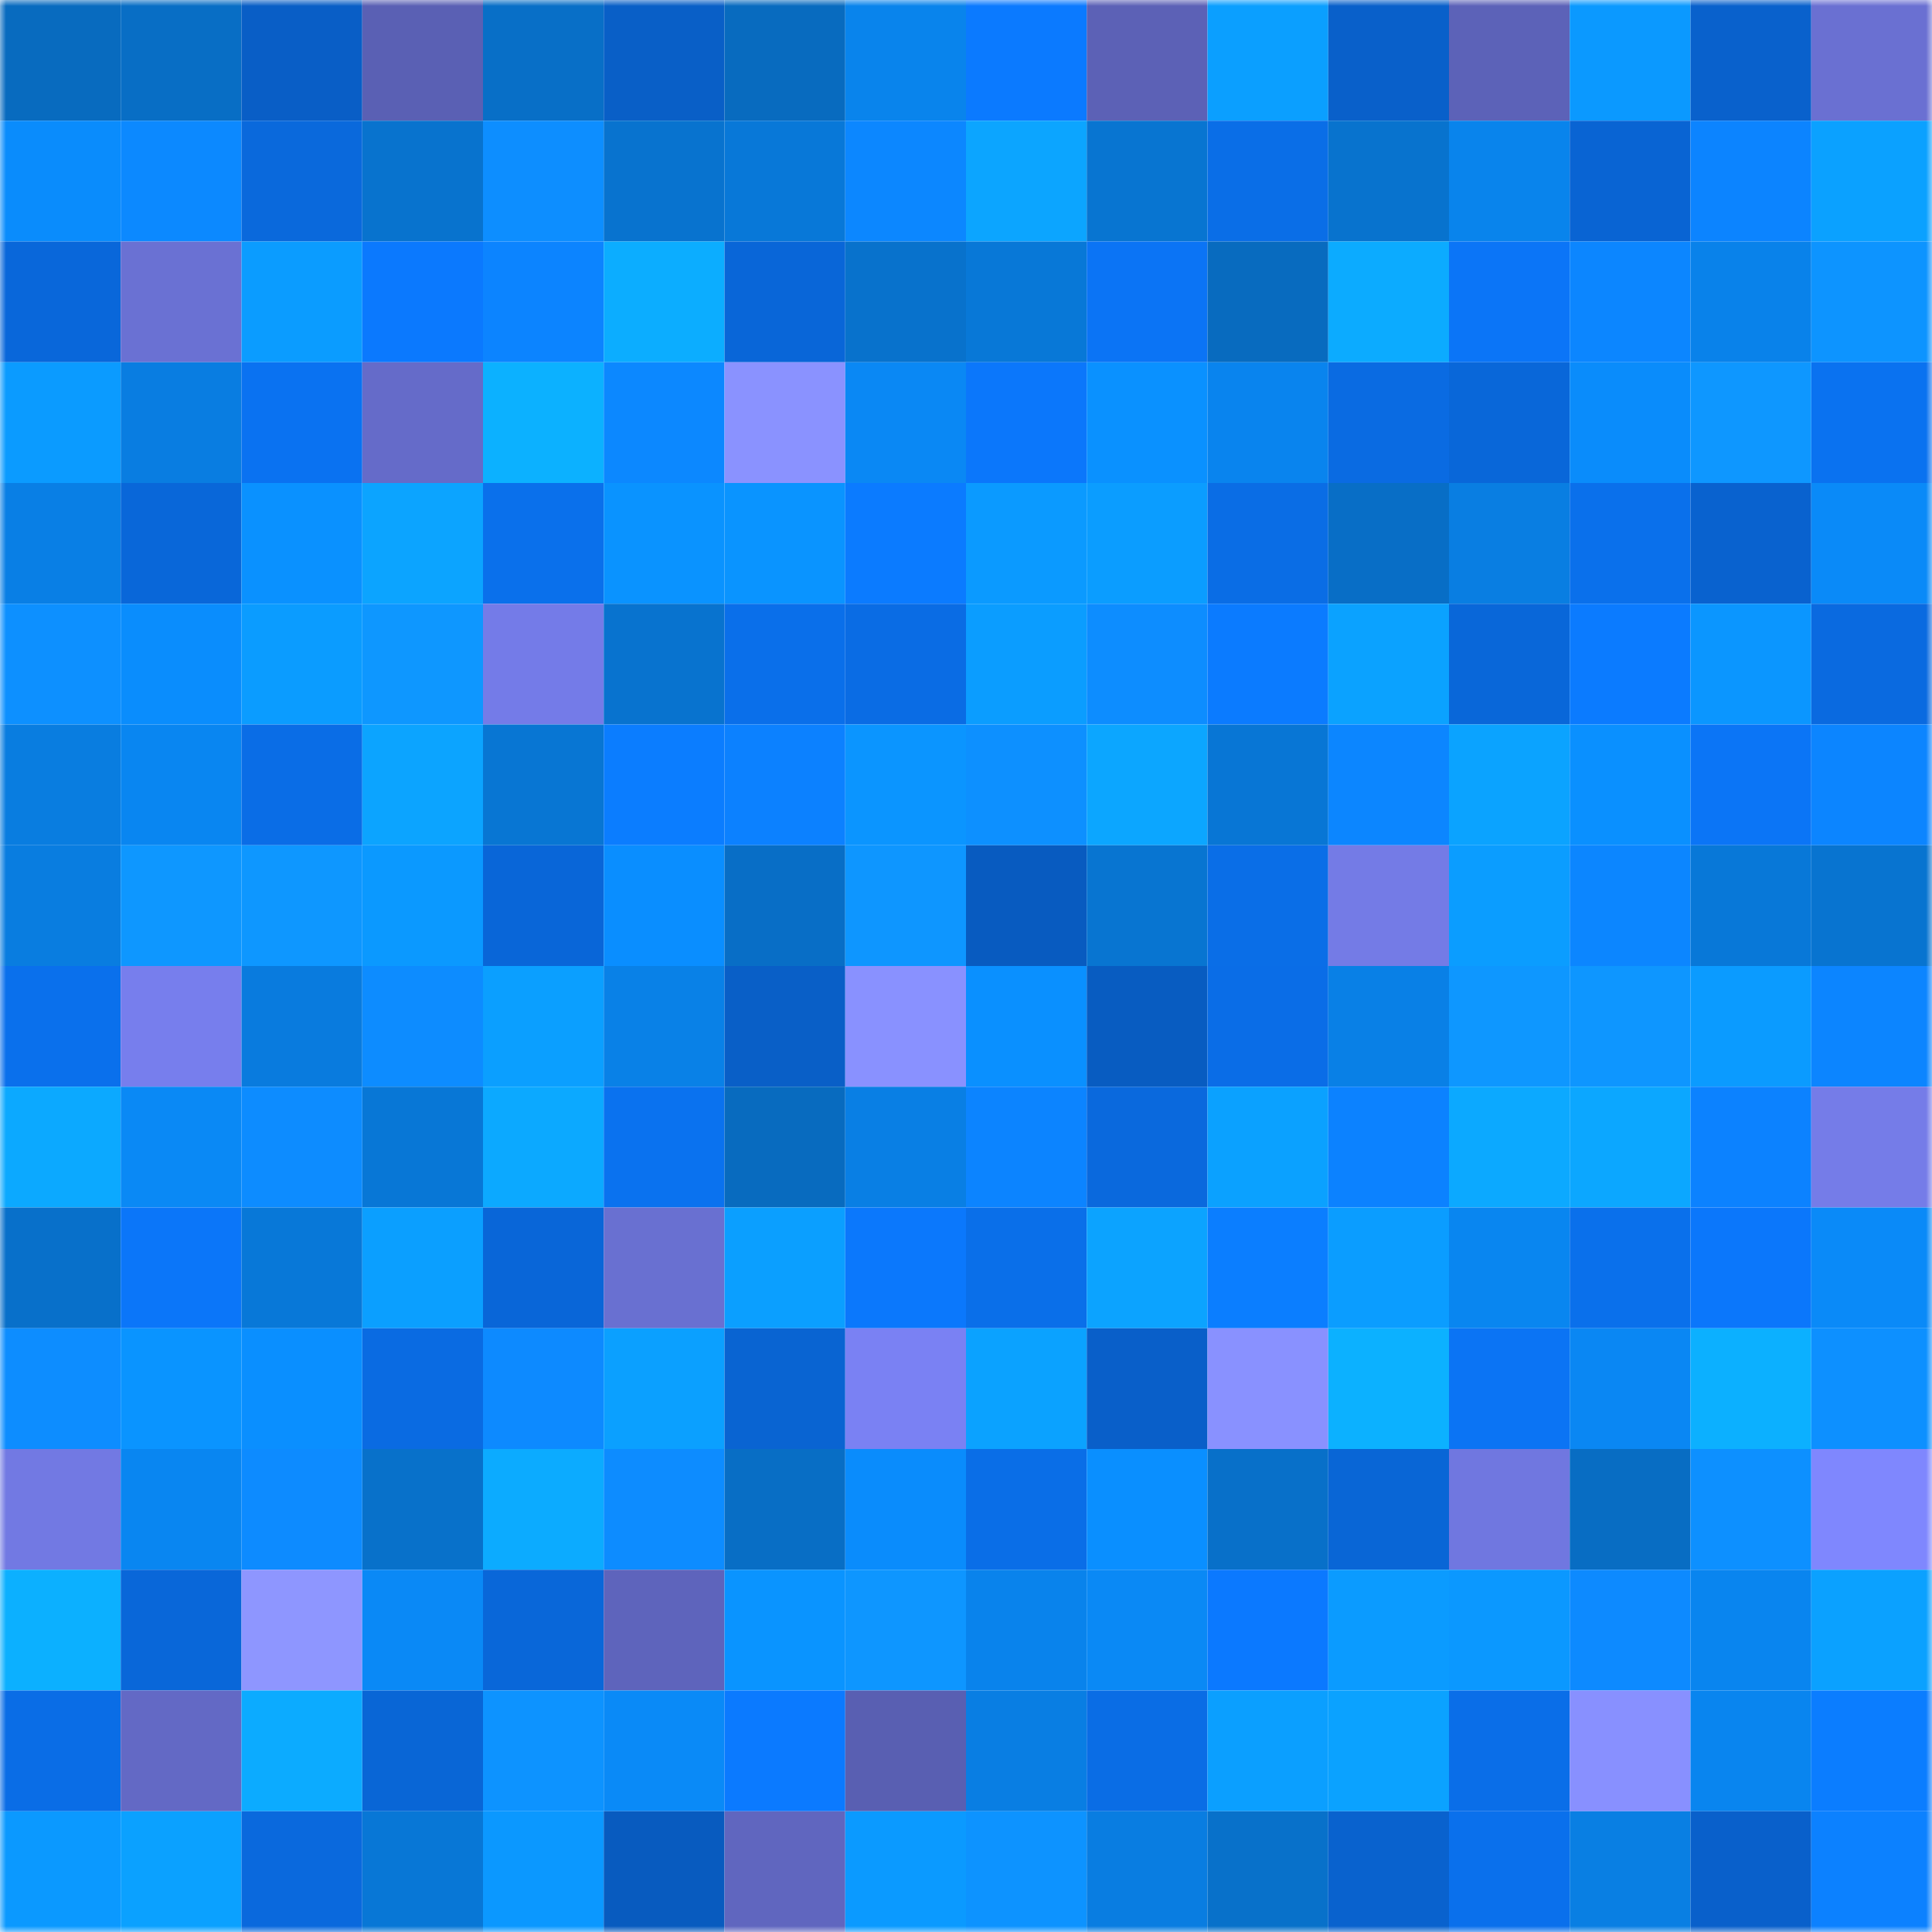 <svg viewBox="0 0 160 160" fill="none" role="img" xmlns="http://www.w3.org/2000/svg" width="240" height="240" name="ens%2Cjinjo.eth"><mask id="1119503581" mask-type="alpha" maskUnits="userSpaceOnUse" x="0" y="0" width="160" height="160"><rect width="160" height="160" fill="#FFFFFF"></rect></mask><g mask="url(#1119503581)"><rect x="0" y="0" width="10" height="10" fill="#086bbf"></rect><rect x="10" y="0" width="10" height="10" fill="#086ec5"></rect><rect x="20" y="0" width="10" height="10" fill="#095ec6"></rect><rect x="30" y="0" width="10" height="10" fill="#5a60b4"></rect><rect x="40" y="0" width="10" height="10" fill="#086fc7"></rect><rect x="50" y="0" width="10" height="10" fill="#095fc7"></rect><rect x="60" y="0" width="10" height="10" fill="#086bbf"></rect><rect x="70" y="0" width="10" height="10" fill="#0984ec"></rect><rect x="80" y="0" width="10" height="10" fill="#0b7aff"></rect><rect x="90" y="0" width="10" height="10" fill="#5c61b6"></rect><rect x="100" y="0" width="10" height="10" fill="#0b9fff"></rect><rect x="110" y="0" width="10" height="10" fill="#0960ca"></rect><rect x="120" y="0" width="10" height="10" fill="#5c62b8"></rect><rect x="130" y="0" width="10" height="10" fill="#0b99ff"></rect><rect x="140" y="0" width="10" height="10" fill="#0961cc"></rect><rect x="150" y="0" width="10" height="10" fill="#6a70d2"></rect><rect x="0" y="10" width="10" height="10" fill="#0a8cfc"></rect><rect x="10" y="10" width="10" height="10" fill="#0c89ff"></rect><rect x="20" y="10" width="10" height="10" fill="#0a69dc"></rect><rect x="30" y="10" width="10" height="10" fill="#0873ce"></rect><rect x="40" y="10" width="10" height="10" fill="#0d8eff"></rect><rect x="50" y="10" width="10" height="10" fill="#0873cf"></rect><rect x="60" y="10" width="10" height="10" fill="#0878d8"></rect><rect x="70" y="10" width="10" height="10" fill="#0c87ff"></rect><rect x="80" y="10" width="10" height="10" fill="#0ca5ff"></rect><rect x="90" y="10" width="10" height="10" fill="#0875d1"></rect><rect x="100" y="10" width="10" height="10" fill="#0a6ee7"></rect><rect x="110" y="10" width="10" height="10" fill="#0873ce"></rect><rect x="120" y="10" width="10" height="10" fill="#0984ec"></rect><rect x="130" y="10" width="10" height="10" fill="#0964d3"></rect><rect x="140" y="10" width="10" height="10" fill="#0c84ff"></rect><rect x="150" y="10" width="10" height="10" fill="#0ba1ff"></rect><rect x="0" y="20" width="10" height="10" fill="#0967da"></rect><rect x="10" y="20" width="10" height="10" fill="#6a71d3"></rect><rect x="20" y="20" width="10" height="10" fill="#0b9cff"></rect><rect x="30" y="20" width="10" height="10" fill="#0b79fe"></rect><rect x="40" y="20" width="10" height="10" fill="#0c84ff"></rect><rect x="50" y="20" width="10" height="10" fill="#0cadff"></rect><rect x="60" y="20" width="10" height="10" fill="#0966d8"></rect><rect x="70" y="20" width="10" height="10" fill="#0872cc"></rect><rect x="80" y="20" width="10" height="10" fill="#0878d7"></rect><rect x="90" y="20" width="10" height="10" fill="#0b74f5"></rect><rect x="100" y="20" width="10" height="10" fill="#086bbf"></rect><rect x="110" y="20" width="10" height="10" fill="#0cabff"></rect><rect x="120" y="20" width="10" height="10" fill="#0b75f7"></rect><rect x="130" y="20" width="10" height="10" fill="#0c86ff"></rect><rect x="140" y="20" width="10" height="10" fill="#0982ea"></rect><rect x="150" y="20" width="10" height="10" fill="#0d94ff"></rect><rect x="0" y="30" width="10" height="10" fill="#0b9bff"></rect><rect x="10" y="30" width="10" height="10" fill="#097de1"></rect><rect x="20" y="30" width="10" height="10" fill="#0a72f1"></rect><rect x="30" y="30" width="10" height="10" fill="#656bc9"></rect><rect x="40" y="30" width="10" height="10" fill="#0cb1ff"></rect><rect x="50" y="30" width="10" height="10" fill="#0c88ff"></rect><rect x="60" y="30" width="10" height="10" fill="#8a92ff"></rect><rect x="70" y="30" width="10" height="10" fill="#0a88f4"></rect><rect x="80" y="30" width="10" height="10" fill="#0b77fb"></rect><rect x="90" y="30" width="10" height="10" fill="#0a91ff"></rect><rect x="100" y="30" width="10" height="10" fill="#0984ee"></rect><rect x="110" y="30" width="10" height="10" fill="#0a6be2"></rect><rect x="120" y="30" width="10" height="10" fill="#0967d9"></rect><rect x="130" y="30" width="10" height="10" fill="#0a8cfb"></rect><rect x="140" y="30" width="10" height="10" fill="#0e97ff"></rect><rect x="150" y="30" width="10" height="10" fill="#0a72f0"></rect><rect x="0" y="40" width="10" height="10" fill="#097fe5"></rect><rect x="10" y="40" width="10" height="10" fill="#0967d9"></rect><rect x="20" y="40" width="10" height="10" fill="#0a91ff"></rect><rect x="30" y="40" width="10" height="10" fill="#0ca4ff"></rect><rect x="40" y="40" width="10" height="10" fill="#0a70eb"></rect><rect x="50" y="40" width="10" height="10" fill="#0a93ff"></rect><rect x="60" y="40" width="10" height="10" fill="#0a94ff"></rect><rect x="70" y="40" width="10" height="10" fill="#0b7bff"></rect><rect x="80" y="40" width="10" height="10" fill="#0b9aff"></rect><rect x="90" y="40" width="10" height="10" fill="#0b9dff"></rect><rect x="100" y="40" width="10" height="10" fill="#0a6de5"></rect><rect x="110" y="40" width="10" height="10" fill="#086ec6"></rect><rect x="120" y="40" width="10" height="10" fill="#097ee2"></rect><rect x="130" y="40" width="10" height="10" fill="#0a70eb"></rect><rect x="140" y="40" width="10" height="10" fill="#0962cf"></rect><rect x="150" y="40" width="10" height="10" fill="#0a8af8"></rect><rect x="0" y="50" width="10" height="10" fill="#0d90ff"></rect><rect x="10" y="50" width="10" height="10" fill="#0a8dfd"></rect><rect x="20" y="50" width="10" height="10" fill="#0b9cff"></rect><rect x="30" y="50" width="10" height="10" fill="#0e97ff"></rect><rect x="40" y="50" width="10" height="10" fill="#747be8"></rect><rect x="50" y="50" width="10" height="10" fill="#0873cf"></rect><rect x="60" y="50" width="10" height="10" fill="#0a6fea"></rect><rect x="70" y="50" width="10" height="10" fill="#0a6ce4"></rect><rect x="80" y="50" width="10" height="10" fill="#0b9dff"></rect><rect x="90" y="50" width="10" height="10" fill="#0d8dff"></rect><rect x="100" y="50" width="10" height="10" fill="#0b7bff"></rect><rect x="110" y="50" width="10" height="10" fill="#0ba2ff"></rect><rect x="120" y="50" width="10" height="10" fill="#0967d9"></rect><rect x="130" y="50" width="10" height="10" fill="#0b7bff"></rect><rect x="140" y="50" width="10" height="10" fill="#0b96ff"></rect><rect x="150" y="50" width="10" height="10" fill="#0a6ae0"></rect><rect x="0" y="60" width="10" height="10" fill="#097de0"></rect><rect x="10" y="60" width="10" height="10" fill="#0986f1"></rect><rect x="20" y="60" width="10" height="10" fill="#0a6de6"></rect><rect x="30" y="60" width="10" height="10" fill="#0ca4ff"></rect><rect x="40" y="60" width="10" height="10" fill="#0876d3"></rect><rect x="50" y="60" width="10" height="10" fill="#0b7dff"></rect><rect x="60" y="60" width="10" height="10" fill="#0c81ff"></rect><rect x="70" y="60" width="10" height="10" fill="#0b95ff"></rect><rect x="80" y="60" width="10" height="10" fill="#0d90ff"></rect><rect x="90" y="60" width="10" height="10" fill="#0ca6ff"></rect><rect x="100" y="60" width="10" height="10" fill="#0876d5"></rect><rect x="110" y="60" width="10" height="10" fill="#0c86ff"></rect><rect x="120" y="60" width="10" height="10" fill="#0ba3ff"></rect><rect x="130" y="60" width="10" height="10" fill="#0a90ff"></rect><rect x="140" y="60" width="10" height="10" fill="#0b75f6"></rect><rect x="150" y="60" width="10" height="10" fill="#0c85ff"></rect><rect x="0" y="70" width="10" height="10" fill="#097de0"></rect><rect x="10" y="70" width="10" height="10" fill="#0e97ff"></rect><rect x="20" y="70" width="10" height="10" fill="#0e97ff"></rect><rect x="30" y="70" width="10" height="10" fill="#0b99ff"></rect><rect x="40" y="70" width="10" height="10" fill="#0966d8"></rect><rect x="50" y="70" width="10" height="10" fill="#0a8eff"></rect><rect x="60" y="70" width="10" height="10" fill="#086ec6"></rect><rect x="70" y="70" width="10" height="10" fill="#0e96ff"></rect><rect x="80" y="70" width="10" height="10" fill="#085bc0"></rect><rect x="90" y="70" width="10" height="10" fill="#0875d1"></rect><rect x="100" y="70" width="10" height="10" fill="#0a6ee7"></rect><rect x="110" y="70" width="10" height="10" fill="#747be6"></rect><rect x="120" y="70" width="10" height="10" fill="#0b9dff"></rect><rect x="130" y="70" width="10" height="10" fill="#0c86ff"></rect><rect x="140" y="70" width="10" height="10" fill="#0878d8"></rect><rect x="150" y="70" width="10" height="10" fill="#0874d0"></rect><rect x="0" y="80" width="10" height="10" fill="#0a70ec"></rect><rect x="10" y="80" width="10" height="10" fill="#777eed"></rect><rect x="20" y="80" width="10" height="10" fill="#097bde"></rect><rect x="30" y="80" width="10" height="10" fill="#0d8cff"></rect><rect x="40" y="80" width="10" height="10" fill="#0b9fff"></rect><rect x="50" y="80" width="10" height="10" fill="#0981e7"></rect><rect x="60" y="80" width="10" height="10" fill="#095fc7"></rect><rect x="70" y="80" width="10" height="10" fill="#8991ff"></rect><rect x="80" y="80" width="10" height="10" fill="#0a90ff"></rect><rect x="90" y="80" width="10" height="10" fill="#085cc1"></rect><rect x="100" y="80" width="10" height="10" fill="#0a6de7"></rect><rect x="110" y="80" width="10" height="10" fill="#0980e6"></rect><rect x="120" y="80" width="10" height="10" fill="#0e97ff"></rect><rect x="130" y="80" width="10" height="10" fill="#0e96ff"></rect><rect x="140" y="80" width="10" height="10" fill="#0b9bff"></rect><rect x="150" y="80" width="10" height="10" fill="#0c85ff"></rect><rect x="0" y="90" width="10" height="10" fill="#0ca9ff"></rect><rect x="10" y="90" width="10" height="10" fill="#0a89f5"></rect><rect x="20" y="90" width="10" height="10" fill="#0d8cff"></rect><rect x="30" y="90" width="10" height="10" fill="#0877d6"></rect><rect x="40" y="90" width="10" height="10" fill="#0ca9ff"></rect><rect x="50" y="90" width="10" height="10" fill="#0a72ef"></rect><rect x="60" y="90" width="10" height="10" fill="#086bbf"></rect><rect x="70" y="90" width="10" height="10" fill="#097fe4"></rect><rect x="80" y="90" width="10" height="10" fill="#0c84ff"></rect><rect x="90" y="90" width="10" height="10" fill="#0a69dd"></rect><rect x="100" y="90" width="10" height="10" fill="#0ba1ff"></rect><rect x="110" y="90" width="10" height="10" fill="#0c82ff"></rect><rect x="120" y="90" width="10" height="10" fill="#0ca9ff"></rect><rect x="130" y="90" width="10" height="10" fill="#0ca7ff"></rect><rect x="140" y="90" width="10" height="10" fill="#0c82ff"></rect><rect x="150" y="90" width="10" height="10" fill="#757ce8"></rect><rect x="0" y="100" width="10" height="10" fill="#0870ca"></rect><rect x="10" y="100" width="10" height="10" fill="#0b76f9"></rect><rect x="20" y="100" width="10" height="10" fill="#0878d8"></rect><rect x="30" y="100" width="10" height="10" fill="#0b9fff"></rect><rect x="40" y="100" width="10" height="10" fill="#0966d8"></rect><rect x="50" y="100" width="10" height="10" fill="#6970d1"></rect><rect x="60" y="100" width="10" height="10" fill="#0b9fff"></rect><rect x="70" y="100" width="10" height="10" fill="#0b78fc"></rect><rect x="80" y="100" width="10" height="10" fill="#0a6fe9"></rect><rect x="90" y="100" width="10" height="10" fill="#0ca3ff"></rect><rect x="100" y="100" width="10" height="10" fill="#0b7eff"></rect><rect x="110" y="100" width="10" height="10" fill="#0b9dff"></rect><rect x="120" y="100" width="10" height="10" fill="#0986f0"></rect><rect x="130" y="100" width="10" height="10" fill="#0a70eb"></rect><rect x="140" y="100" width="10" height="10" fill="#0b77fb"></rect><rect x="150" y="100" width="10" height="10" fill="#0a8af8"></rect><rect x="0" y="110" width="10" height="10" fill="#0d8dff"></rect><rect x="10" y="110" width="10" height="10" fill="#0a94ff"></rect><rect x="20" y="110" width="10" height="10" fill="#0a8fff"></rect><rect x="30" y="110" width="10" height="10" fill="#0a6be2"></rect><rect x="40" y="110" width="10" height="10" fill="#0d8aff"></rect><rect x="50" y="110" width="10" height="10" fill="#0ba0ff"></rect><rect x="60" y="110" width="10" height="10" fill="#0964d2"></rect><rect x="70" y="110" width="10" height="10" fill="#7a81f3"></rect><rect x="80" y="110" width="10" height="10" fill="#0ba2ff"></rect><rect x="90" y="110" width="10" height="10" fill="#095fc9"></rect><rect x="100" y="110" width="10" height="10" fill="#8991ff"></rect><rect x="110" y="110" width="10" height="10" fill="#0cb1ff"></rect><rect x="120" y="110" width="10" height="10" fill="#0b74f4"></rect><rect x="130" y="110" width="10" height="10" fill="#0a87f3"></rect><rect x="140" y="110" width="10" height="10" fill="#0cb0ff"></rect><rect x="150" y="110" width="10" height="10" fill="#0d90ff"></rect><rect x="0" y="120" width="10" height="10" fill="#7279e3"></rect><rect x="10" y="120" width="10" height="10" fill="#0986f1"></rect><rect x="20" y="120" width="10" height="10" fill="#0d8bff"></rect><rect x="30" y="120" width="10" height="10" fill="#0871ca"></rect><rect x="40" y="120" width="10" height="10" fill="#0cabff"></rect><rect x="50" y="120" width="10" height="10" fill="#0d8cff"></rect><rect x="60" y="120" width="10" height="10" fill="#086ec5"></rect><rect x="70" y="120" width="10" height="10" fill="#0a8cfc"></rect><rect x="80" y="120" width="10" height="10" fill="#0a6ee7"></rect><rect x="90" y="120" width="10" height="10" fill="#0a8fff"></rect><rect x="100" y="120" width="10" height="10" fill="#0870c9"></rect><rect x="110" y="120" width="10" height="10" fill="#0966d6"></rect><rect x="120" y="120" width="10" height="10" fill="#7077e0"></rect><rect x="130" y="120" width="10" height="10" fill="#086dc3"></rect><rect x="140" y="120" width="10" height="10" fill="#0d90ff"></rect><rect x="150" y="120" width="10" height="10" fill="#7f87fe"></rect><rect x="0" y="130" width="10" height="10" fill="#0cb0ff"></rect><rect x="10" y="130" width="10" height="10" fill="#0967d9"></rect><rect x="20" y="130" width="10" height="10" fill="#8e96ff"></rect><rect x="30" y="130" width="10" height="10" fill="#0a89f6"></rect><rect x="40" y="130" width="10" height="10" fill="#0967d9"></rect><rect x="50" y="130" width="10" height="10" fill="#5e64bc"></rect><rect x="60" y="130" width="10" height="10" fill="#0a94ff"></rect><rect x="70" y="130" width="10" height="10" fill="#0e96ff"></rect><rect x="80" y="130" width="10" height="10" fill="#0983ec"></rect><rect x="90" y="130" width="10" height="10" fill="#0a89f5"></rect><rect x="100" y="130" width="10" height="10" fill="#0b79ff"></rect><rect x="110" y="130" width="10" height="10" fill="#0b9bff"></rect><rect x="120" y="130" width="10" height="10" fill="#0b98ff"></rect><rect x="130" y="130" width="10" height="10" fill="#0d8aff"></rect><rect x="140" y="130" width="10" height="10" fill="#0985ef"></rect><rect x="150" y="130" width="10" height="10" fill="#0ba1ff"></rect><rect x="0" y="140" width="10" height="10" fill="#0a6de6"></rect><rect x="10" y="140" width="10" height="10" fill="#6369c5"></rect><rect x="20" y="140" width="10" height="10" fill="#0cabff"></rect><rect x="30" y="140" width="10" height="10" fill="#0966d6"></rect><rect x="40" y="140" width="10" height="10" fill="#0d93ff"></rect><rect x="50" y="140" width="10" height="10" fill="#0a8af7"></rect><rect x="60" y="140" width="10" height="10" fill="#0b7aff"></rect><rect x="70" y="140" width="10" height="10" fill="#595fb2"></rect><rect x="80" y="140" width="10" height="10" fill="#097ee3"></rect><rect x="90" y="140" width="10" height="10" fill="#0a6de5"></rect><rect x="100" y="140" width="10" height="10" fill="#0b9fff"></rect><rect x="110" y="140" width="10" height="10" fill="#0ba2ff"></rect><rect x="120" y="140" width="10" height="10" fill="#0a6ee8"></rect><rect x="130" y="140" width="10" height="10" fill="#8890ff"></rect><rect x="140" y="140" width="10" height="10" fill="#0985ef"></rect><rect x="150" y="140" width="10" height="10" fill="#0b7dff"></rect><rect x="0" y="150" width="10" height="10" fill="#0b99ff"></rect><rect x="10" y="150" width="10" height="10" fill="#0ba1ff"></rect><rect x="20" y="150" width="10" height="10" fill="#0a69dd"></rect><rect x="30" y="150" width="10" height="10" fill="#0877d6"></rect><rect x="40" y="150" width="10" height="10" fill="#0b98ff"></rect><rect x="50" y="150" width="10" height="10" fill="#085bbf"></rect><rect x="60" y="150" width="10" height="10" fill="#6066bf"></rect><rect x="70" y="150" width="10" height="10" fill="#0b9aff"></rect><rect x="80" y="150" width="10" height="10" fill="#0d93ff"></rect><rect x="90" y="150" width="10" height="10" fill="#097de1"></rect><rect x="100" y="150" width="10" height="10" fill="#0871ca"></rect><rect x="110" y="150" width="10" height="10" fill="#0962ce"></rect><rect x="120" y="150" width="10" height="10" fill="#0a70ec"></rect><rect x="130" y="150" width="10" height="10" fill="#097fe3"></rect><rect x="140" y="150" width="10" height="10" fill="#0960cb"></rect><rect x="150" y="150" width="10" height="10" fill="#0c81ff"></rect></g></svg>